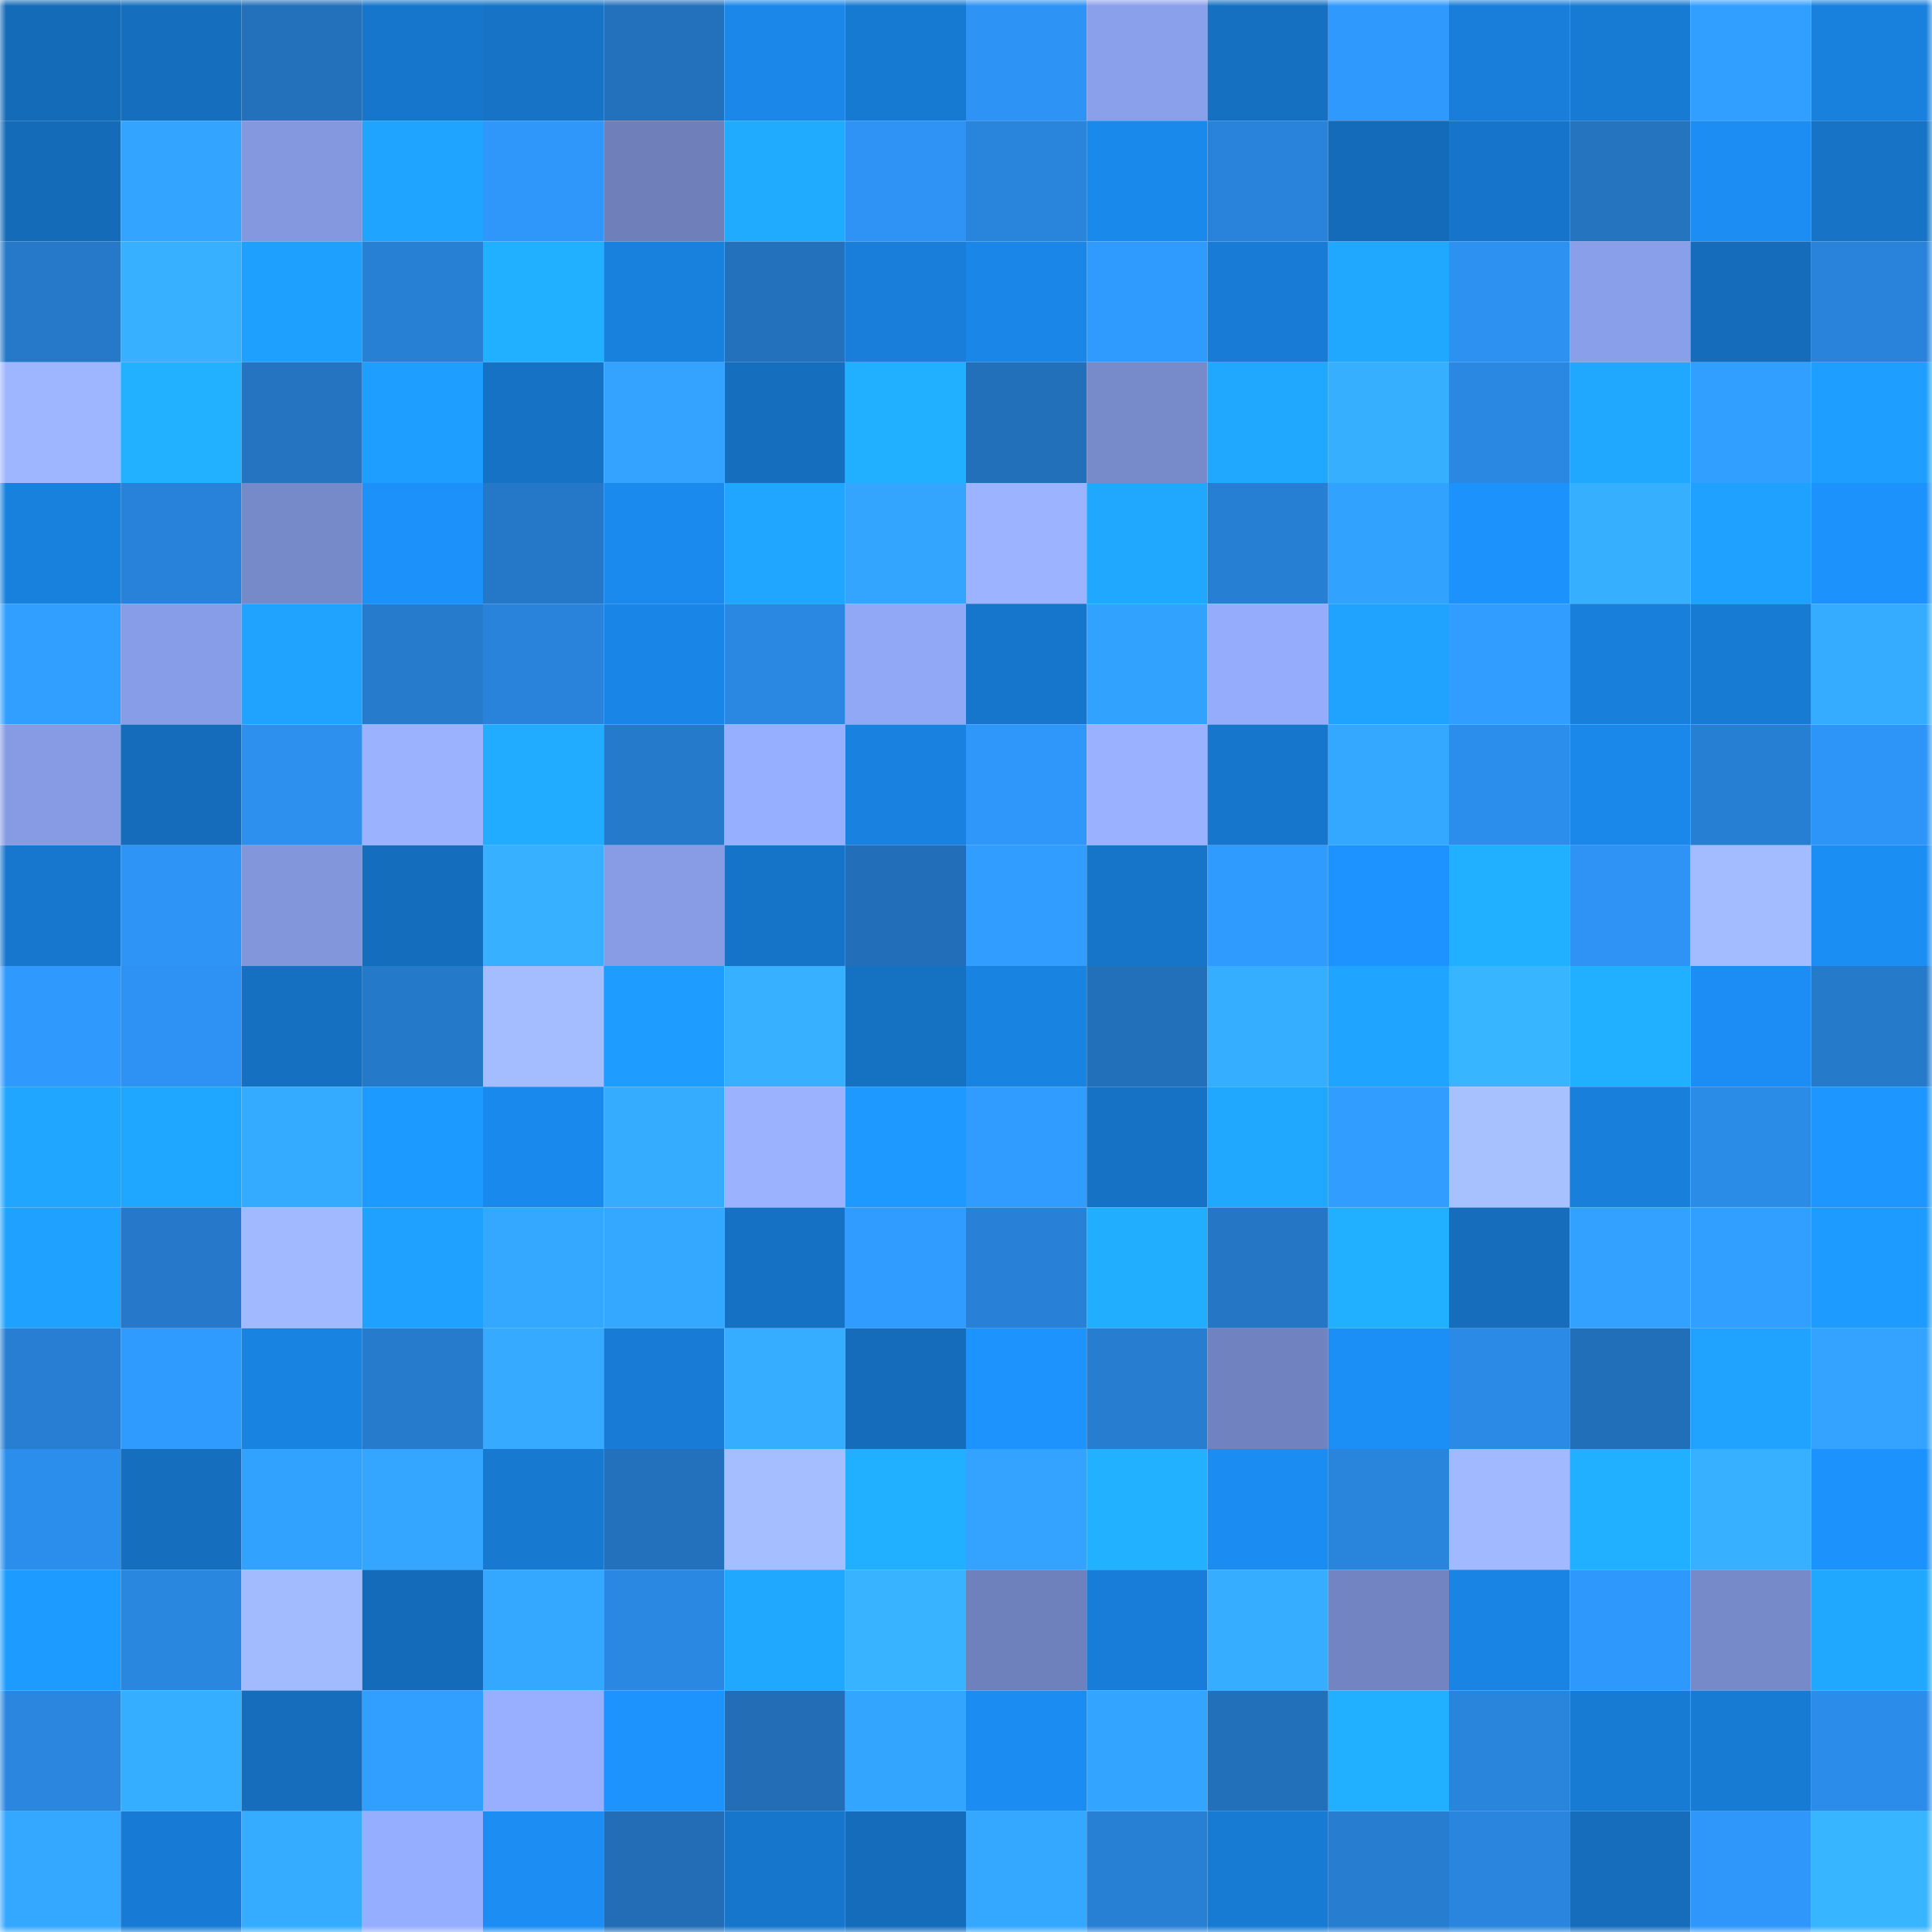 <svg viewBox="0 0 160 160" fill="none" role="img" xmlns="http://www.w3.org/2000/svg" width="240" height="240" name="ens%2Csuresh565.eth"><title>ens,suresh565.eth</title><mask id="585433267" mask-type="alpha" maskUnits="userSpaceOnUse" x="0" y="0" width="160" height="160"><rect width="160" height="160" fill="#FFFFFF"></rect></mask><g mask="url(#585433267)"><rect x="0" y="0" width="10" height="10" fill="#146bb8"></rect><rect x="10" y="0" width="10" height="10" fill="#156ebe"></rect><rect x="20" y="0" width="10" height="10" fill="#2370bb"></rect><rect x="30" y="0" width="10" height="10" fill="#1676cc"></rect><rect x="40" y="0" width="10" height="10" fill="#1673c6"></rect><rect x="50" y="0" width="10" height="10" fill="#2371bc"></rect><rect x="60" y="0" width="10" height="10" fill="#1a87e9"></rect><rect x="70" y="0" width="10" height="10" fill="#177ad2"></rect><rect x="80" y="0" width="10" height="10" fill="#2d93f4"></rect><rect x="90" y="0" width="10" height="10" fill="#8aa0eb"></rect><rect x="100" y="0" width="10" height="10" fill="#1570c2"></rect><rect x="110" y="0" width="10" height="10" fill="#2f99fe"></rect><rect x="120" y="0" width="10" height="10" fill="#187ed9"></rect><rect x="130" y="0" width="10" height="10" fill="#177ad3"></rect><rect x="140" y="0" width="10" height="10" fill="#319fff"></rect><rect x="150" y="0" width="10" height="10" fill="#1880dd"></rect><rect x="0" y="10" width="10" height="10" fill="#146bb8"></rect><rect x="10" y="10" width="10" height="10" fill="#33a4ff"></rect><rect x="20" y="10" width="10" height="10" fill="#8498e0"></rect><rect x="30" y="10" width="10" height="10" fill="#1fa5ff"></rect><rect x="40" y="10" width="10" height="10" fill="#2f97fa"></rect><rect x="50" y="10" width="10" height="10" fill="#6e7fba"></rect><rect x="60" y="10" width="10" height="10" fill="#20abff"></rect><rect x="70" y="10" width="10" height="10" fill="#2e93f4"></rect><rect x="80" y="10" width="10" height="10" fill="#2984dc"></rect><rect x="90" y="10" width="10" height="10" fill="#1a89ec"></rect><rect x="100" y="10" width="10" height="10" fill="#2983db"></rect><rect x="110" y="10" width="10" height="10" fill="#146bb9"></rect><rect x="120" y="10" width="10" height="10" fill="#1675ca"></rect><rect x="130" y="10" width="10" height="10" fill="#2474c0"></rect><rect x="140" y="10" width="10" height="10" fill="#1b8df3"></rect><rect x="150" y="10" width="10" height="10" fill="#1673c6"></rect><rect x="0" y="20" width="10" height="10" fill="#2679c9"></rect><rect x="10" y="20" width="10" height="10" fill="#37b0ff"></rect><rect x="20" y="20" width="10" height="10" fill="#1ea0ff"></rect><rect x="30" y="20" width="10" height="10" fill="#2880d4"></rect><rect x="40" y="20" width="10" height="10" fill="#21afff"></rect><rect x="50" y="20" width="10" height="10" fill="#1881de"></rect><rect x="60" y="20" width="10" height="10" fill="#2371bc"></rect><rect x="70" y="20" width="10" height="10" fill="#187ed9"></rect><rect x="80" y="20" width="10" height="10" fill="#1a87e8"></rect><rect x="90" y="20" width="10" height="10" fill="#309bff"></rect><rect x="100" y="20" width="10" height="10" fill="#187cd6"></rect><rect x="110" y="20" width="10" height="10" fill="#20a7ff"></rect><rect x="120" y="20" width="10" height="10" fill="#2d91f2"></rect><rect x="130" y="20" width="10" height="10" fill="#899fe9"></rect><rect x="140" y="20" width="10" height="10" fill="#156cba"></rect><rect x="150" y="20" width="10" height="10" fill="#2983da"></rect><rect x="0" y="30" width="10" height="10" fill="#9eb6ff"></rect><rect x="10" y="30" width="10" height="10" fill="#22b1ff"></rect><rect x="20" y="30" width="10" height="10" fill="#2474c1"></rect><rect x="30" y="30" width="10" height="10" fill="#1e9eff"></rect><rect x="40" y="30" width="10" height="10" fill="#1672c5"></rect><rect x="50" y="30" width="10" height="10" fill="#33a3ff"></rect><rect x="60" y="30" width="10" height="10" fill="#156ebe"></rect><rect x="70" y="30" width="10" height="10" fill="#21afff"></rect><rect x="80" y="30" width="10" height="10" fill="#2370ba"></rect><rect x="90" y="30" width="10" height="10" fill="#778aca"></rect><rect x="100" y="30" width="10" height="10" fill="#20a8ff"></rect><rect x="110" y="30" width="10" height="10" fill="#36afff"></rect><rect x="120" y="30" width="10" height="10" fill="#2a88e2"></rect><rect x="130" y="30" width="10" height="10" fill="#20a7ff"></rect><rect x="140" y="30" width="10" height="10" fill="#319fff"></rect><rect x="150" y="30" width="10" height="10" fill="#1e9fff"></rect><rect x="0" y="40" width="10" height="10" fill="#1880dd"></rect><rect x="10" y="40" width="10" height="10" fill="#2882d9"></rect><rect x="20" y="40" width="10" height="10" fill="#7689c8"></rect><rect x="30" y="40" width="10" height="10" fill="#1c91fa"></rect><rect x="40" y="40" width="10" height="10" fill="#2578c8"></rect><rect x="50" y="40" width="10" height="10" fill="#1a8aee"></rect><rect x="60" y="40" width="10" height="10" fill="#20a6ff"></rect><rect x="70" y="40" width="10" height="10" fill="#33a5ff"></rect><rect x="80" y="40" width="10" height="10" fill="#9cb4ff"></rect><rect x="90" y="40" width="10" height="10" fill="#20a8ff"></rect><rect x="100" y="40" width="10" height="10" fill="#277fd3"></rect><rect x="110" y="40" width="10" height="10" fill="#32a2ff"></rect><rect x="120" y="40" width="10" height="10" fill="#1c92fc"></rect><rect x="130" y="40" width="10" height="10" fill="#36afff"></rect><rect x="140" y="40" width="10" height="10" fill="#1fa2ff"></rect><rect x="150" y="40" width="10" height="10" fill="#1c92fc"></rect><rect x="0" y="50" width="10" height="10" fill="#319fff"></rect><rect x="10" y="50" width="10" height="10" fill="#889de7"></rect><rect x="20" y="50" width="10" height="10" fill="#1fa3ff"></rect><rect x="30" y="50" width="10" height="10" fill="#267bcc"></rect><rect x="40" y="50" width="10" height="10" fill="#2983da"></rect><rect x="50" y="50" width="10" height="10" fill="#1985e6"></rect><rect x="60" y="50" width="10" height="10" fill="#2a88e3"></rect><rect x="70" y="50" width="10" height="10" fill="#91a8f6"></rect><rect x="80" y="50" width="10" height="10" fill="#1676cc"></rect><rect x="90" y="50" width="10" height="10" fill="#32a2ff"></rect><rect x="100" y="50" width="10" height="10" fill="#95acfc"></rect><rect x="110" y="50" width="10" height="10" fill="#1fa3ff"></rect><rect x="120" y="50" width="10" height="10" fill="#319eff"></rect><rect x="130" y="50" width="10" height="10" fill="#187fda"></rect><rect x="140" y="50" width="10" height="10" fill="#177bd4"></rect><rect x="150" y="50" width="10" height="10" fill="#35acff"></rect><rect x="0" y="60" width="10" height="10" fill="#869be3"></rect><rect x="10" y="60" width="10" height="10" fill="#146cba"></rect><rect x="20" y="60" width="10" height="10" fill="#2d8fee"></rect><rect x="30" y="60" width="10" height="10" fill="#9bb3ff"></rect><rect x="40" y="60" width="10" height="10" fill="#21acff"></rect><rect x="50" y="60" width="10" height="10" fill="#267acb"></rect><rect x="60" y="60" width="10" height="10" fill="#97afff"></rect><rect x="70" y="60" width="10" height="10" fill="#1982e1"></rect><rect x="80" y="60" width="10" height="10" fill="#2f97fa"></rect><rect x="90" y="60" width="10" height="10" fill="#99b1ff"></rect><rect x="100" y="60" width="10" height="10" fill="#1676cb"></rect><rect x="110" y="60" width="10" height="10" fill="#34a8ff"></rect><rect x="120" y="60" width="10" height="10" fill="#2c8eec"></rect><rect x="130" y="60" width="10" height="10" fill="#1a87ea"></rect><rect x="140" y="60" width="10" height="10" fill="#277fd3"></rect><rect x="150" y="60" width="10" height="10" fill="#2e95f8"></rect><rect x="0" y="70" width="10" height="10" fill="#1777ce"></rect><rect x="10" y="70" width="10" height="10" fill="#2e95f7"></rect><rect x="20" y="70" width="10" height="10" fill="#8296dc"></rect><rect x="30" y="70" width="10" height="10" fill="#156dbd"></rect><rect x="40" y="70" width="10" height="10" fill="#37b1ff"></rect><rect x="50" y="70" width="10" height="10" fill="#879ce5"></rect><rect x="60" y="70" width="10" height="10" fill="#1674c8"></rect><rect x="70" y="70" width="10" height="10" fill="#226eb8"></rect><rect x="80" y="70" width="10" height="10" fill="#319dff"></rect><rect x="90" y="70" width="10" height="10" fill="#1675c9"></rect><rect x="100" y="70" width="10" height="10" fill="#309bff"></rect><rect x="110" y="70" width="10" height="10" fill="#1c93fe"></rect><rect x="120" y="70" width="10" height="10" fill="#21afff"></rect><rect x="130" y="70" width="10" height="10" fill="#2e93f5"></rect><rect x="140" y="70" width="10" height="10" fill="#a3bcff"></rect><rect x="150" y="70" width="10" height="10" fill="#1b8ef4"></rect><rect x="0" y="80" width="10" height="10" fill="#2f99fe"></rect><rect x="10" y="80" width="10" height="10" fill="#2d92f3"></rect><rect x="20" y="80" width="10" height="10" fill="#1570c1"></rect><rect x="30" y="80" width="10" height="10" fill="#2579c9"></rect><rect x="40" y="80" width="10" height="10" fill="#a3bdff"></rect><rect x="50" y="80" width="10" height="10" fill="#1e9cff"></rect><rect x="60" y="80" width="10" height="10" fill="#37b1ff"></rect><rect x="70" y="80" width="10" height="10" fill="#1571c2"></rect><rect x="80" y="80" width="10" height="10" fill="#1983e2"></rect><rect x="90" y="80" width="10" height="10" fill="#2370ba"></rect><rect x="100" y="80" width="10" height="10" fill="#36aeff"></rect><rect x="110" y="80" width="10" height="10" fill="#1fa5ff"></rect><rect x="120" y="80" width="10" height="10" fill="#38b5ff"></rect><rect x="130" y="80" width="10" height="10" fill="#21b0ff"></rect><rect x="140" y="80" width="10" height="10" fill="#1b8df4"></rect><rect x="150" y="80" width="10" height="10" fill="#267aca"></rect><rect x="0" y="90" width="10" height="10" fill="#20a6ff"></rect><rect x="10" y="90" width="10" height="10" fill="#1fa6ff"></rect><rect x="20" y="90" width="10" height="10" fill="#35abff"></rect><rect x="30" y="90" width="10" height="10" fill="#1d9aff"></rect><rect x="40" y="90" width="10" height="10" fill="#1a89ed"></rect><rect x="50" y="90" width="10" height="10" fill="#36acff"></rect><rect x="60" y="90" width="10" height="10" fill="#9bb3ff"></rect><rect x="70" y="90" width="10" height="10" fill="#1d99ff"></rect><rect x="80" y="90" width="10" height="10" fill="#309cff"></rect><rect x="90" y="90" width="10" height="10" fill="#1672c5"></rect><rect x="100" y="90" width="10" height="10" fill="#20a7ff"></rect><rect x="110" y="90" width="10" height="10" fill="#319dff"></rect><rect x="120" y="90" width="10" height="10" fill="#a7c1ff"></rect><rect x="130" y="90" width="10" height="10" fill="#187fda"></rect><rect x="140" y="90" width="10" height="10" fill="#2b8ce8"></rect><rect x="150" y="90" width="10" height="10" fill="#1d96ff"></rect><rect x="0" y="100" width="10" height="10" fill="#1fa1ff"></rect><rect x="10" y="100" width="10" height="10" fill="#2679ca"></rect><rect x="20" y="100" width="10" height="10" fill="#a0b9ff"></rect><rect x="30" y="100" width="10" height="10" fill="#1fa1ff"></rect><rect x="40" y="100" width="10" height="10" fill="#34a7ff"></rect><rect x="50" y="100" width="10" height="10" fill="#34a8ff"></rect><rect x="60" y="100" width="10" height="10" fill="#1571c3"></rect><rect x="70" y="100" width="10" height="10" fill="#309cff"></rect><rect x="80" y="100" width="10" height="10" fill="#2881d6"></rect><rect x="90" y="100" width="10" height="10" fill="#21aeff"></rect><rect x="100" y="100" width="10" height="10" fill="#2576c4"></rect><rect x="110" y="100" width="10" height="10" fill="#21b0ff"></rect><rect x="120" y="100" width="10" height="10" fill="#156dbc"></rect><rect x="130" y="100" width="10" height="10" fill="#32a1ff"></rect><rect x="140" y="100" width="10" height="10" fill="#319fff"></rect><rect x="150" y="100" width="10" height="10" fill="#1d9bff"></rect><rect x="0" y="110" width="10" height="10" fill="#277ed2"></rect><rect x="10" y="110" width="10" height="10" fill="#309bff"></rect><rect x="20" y="110" width="10" height="10" fill="#1983e2"></rect><rect x="30" y="110" width="10" height="10" fill="#267bcc"></rect><rect x="40" y="110" width="10" height="10" fill="#35aaff"></rect><rect x="50" y="110" width="10" height="10" fill="#187cd6"></rect><rect x="60" y="110" width="10" height="10" fill="#36adff"></rect><rect x="70" y="110" width="10" height="10" fill="#156cbb"></rect><rect x="80" y="110" width="10" height="10" fill="#1c93fd"></rect><rect x="90" y="110" width="10" height="10" fill="#277ed1"></rect><rect x="100" y="110" width="10" height="10" fill="#7082bf"></rect><rect x="110" y="110" width="10" height="10" fill="#1b8ff6"></rect><rect x="120" y="110" width="10" height="10" fill="#2b8ae5"></rect><rect x="130" y="110" width="10" height="10" fill="#226fb9"></rect><rect x="140" y="110" width="10" height="10" fill="#1fa3ff"></rect><rect x="150" y="110" width="10" height="10" fill="#33a3ff"></rect><rect x="0" y="120" width="10" height="10" fill="#2c8eec"></rect><rect x="10" y="120" width="10" height="10" fill="#156ebe"></rect><rect x="20" y="120" width="10" height="10" fill="#32a2ff"></rect><rect x="30" y="120" width="10" height="10" fill="#34a6ff"></rect><rect x="40" y="120" width="10" height="10" fill="#1779d0"></rect><rect x="50" y="120" width="10" height="10" fill="#2371bc"></rect><rect x="60" y="120" width="10" height="10" fill="#a4beff"></rect><rect x="70" y="120" width="10" height="10" fill="#21afff"></rect><rect x="80" y="120" width="10" height="10" fill="#33a3ff"></rect><rect x="90" y="120" width="10" height="10" fill="#22b1ff"></rect><rect x="100" y="120" width="10" height="10" fill="#1b8cf2"></rect><rect x="110" y="120" width="10" height="10" fill="#2984db"></rect><rect x="120" y="120" width="10" height="10" fill="#a1baff"></rect><rect x="130" y="120" width="10" height="10" fill="#21b0ff"></rect><rect x="140" y="120" width="10" height="10" fill="#37b1ff"></rect><rect x="150" y="120" width="10" height="10" fill="#1c92fc"></rect><rect x="0" y="130" width="10" height="10" fill="#1d9bff"></rect><rect x="10" y="130" width="10" height="10" fill="#2a87e0"></rect><rect x="20" y="130" width="10" height="10" fill="#a2bbff"></rect><rect x="30" y="130" width="10" height="10" fill="#146bb9"></rect><rect x="40" y="130" width="10" height="10" fill="#34a7ff"></rect><rect x="50" y="130" width="10" height="10" fill="#2a88e2"></rect><rect x="60" y="130" width="10" height="10" fill="#20a8ff"></rect><rect x="70" y="130" width="10" height="10" fill="#37b3ff"></rect><rect x="80" y="130" width="10" height="10" fill="#6f81bd"></rect><rect x="90" y="130" width="10" height="10" fill="#187dd8"></rect><rect x="100" y="130" width="10" height="10" fill="#36adff"></rect><rect x="110" y="130" width="10" height="10" fill="#7284c2"></rect><rect x="120" y="130" width="10" height="10" fill="#1984e4"></rect><rect x="130" y="130" width="10" height="10" fill="#2f98fd"></rect><rect x="140" y="130" width="10" height="10" fill="#7689c8"></rect><rect x="150" y="130" width="10" height="10" fill="#20a8ff"></rect><rect x="0" y="140" width="10" height="10" fill="#2a86df"></rect><rect x="10" y="140" width="10" height="10" fill="#36aeff"></rect><rect x="20" y="140" width="10" height="10" fill="#156dbc"></rect><rect x="30" y="140" width="10" height="10" fill="#319fff"></rect><rect x="40" y="140" width="10" height="10" fill="#98afff"></rect><rect x="50" y="140" width="10" height="10" fill="#1c93fd"></rect><rect x="60" y="140" width="10" height="10" fill="#226db6"></rect><rect x="70" y="140" width="10" height="10" fill="#33a5ff"></rect><rect x="80" y="140" width="10" height="10" fill="#1b8cf2"></rect><rect x="90" y="140" width="10" height="10" fill="#33a4ff"></rect><rect x="100" y="140" width="10" height="10" fill="#2370ba"></rect><rect x="110" y="140" width="10" height="10" fill="#21b0ff"></rect><rect x="120" y="140" width="10" height="10" fill="#2984dc"></rect><rect x="130" y="140" width="10" height="10" fill="#177ad3"></rect><rect x="140" y="140" width="10" height="10" fill="#177bd4"></rect><rect x="150" y="140" width="10" height="10" fill="#2b8ce9"></rect><rect x="0" y="150" width="10" height="10" fill="#34a7ff"></rect><rect x="10" y="150" width="10" height="10" fill="#177bd5"></rect><rect x="20" y="150" width="10" height="10" fill="#35acff"></rect><rect x="30" y="150" width="10" height="10" fill="#96aeff"></rect><rect x="40" y="150" width="10" height="10" fill="#1b8df3"></rect><rect x="50" y="150" width="10" height="10" fill="#226db5"></rect><rect x="60" y="150" width="10" height="10" fill="#1676cc"></rect><rect x="70" y="150" width="10" height="10" fill="#156cbb"></rect><rect x="80" y="150" width="10" height="10" fill="#34a7ff"></rect><rect x="90" y="150" width="10" height="10" fill="#2880d5"></rect><rect x="100" y="150" width="10" height="10" fill="#177bd4"></rect><rect x="110" y="150" width="10" height="10" fill="#277dd0"></rect><rect x="120" y="150" width="10" height="10" fill="#2985dd"></rect><rect x="130" y="150" width="10" height="10" fill="#156dbc"></rect><rect x="140" y="150" width="10" height="10" fill="#2f97fa"></rect><rect x="150" y="150" width="10" height="10" fill="#38b5ff"></rect></g></svg>